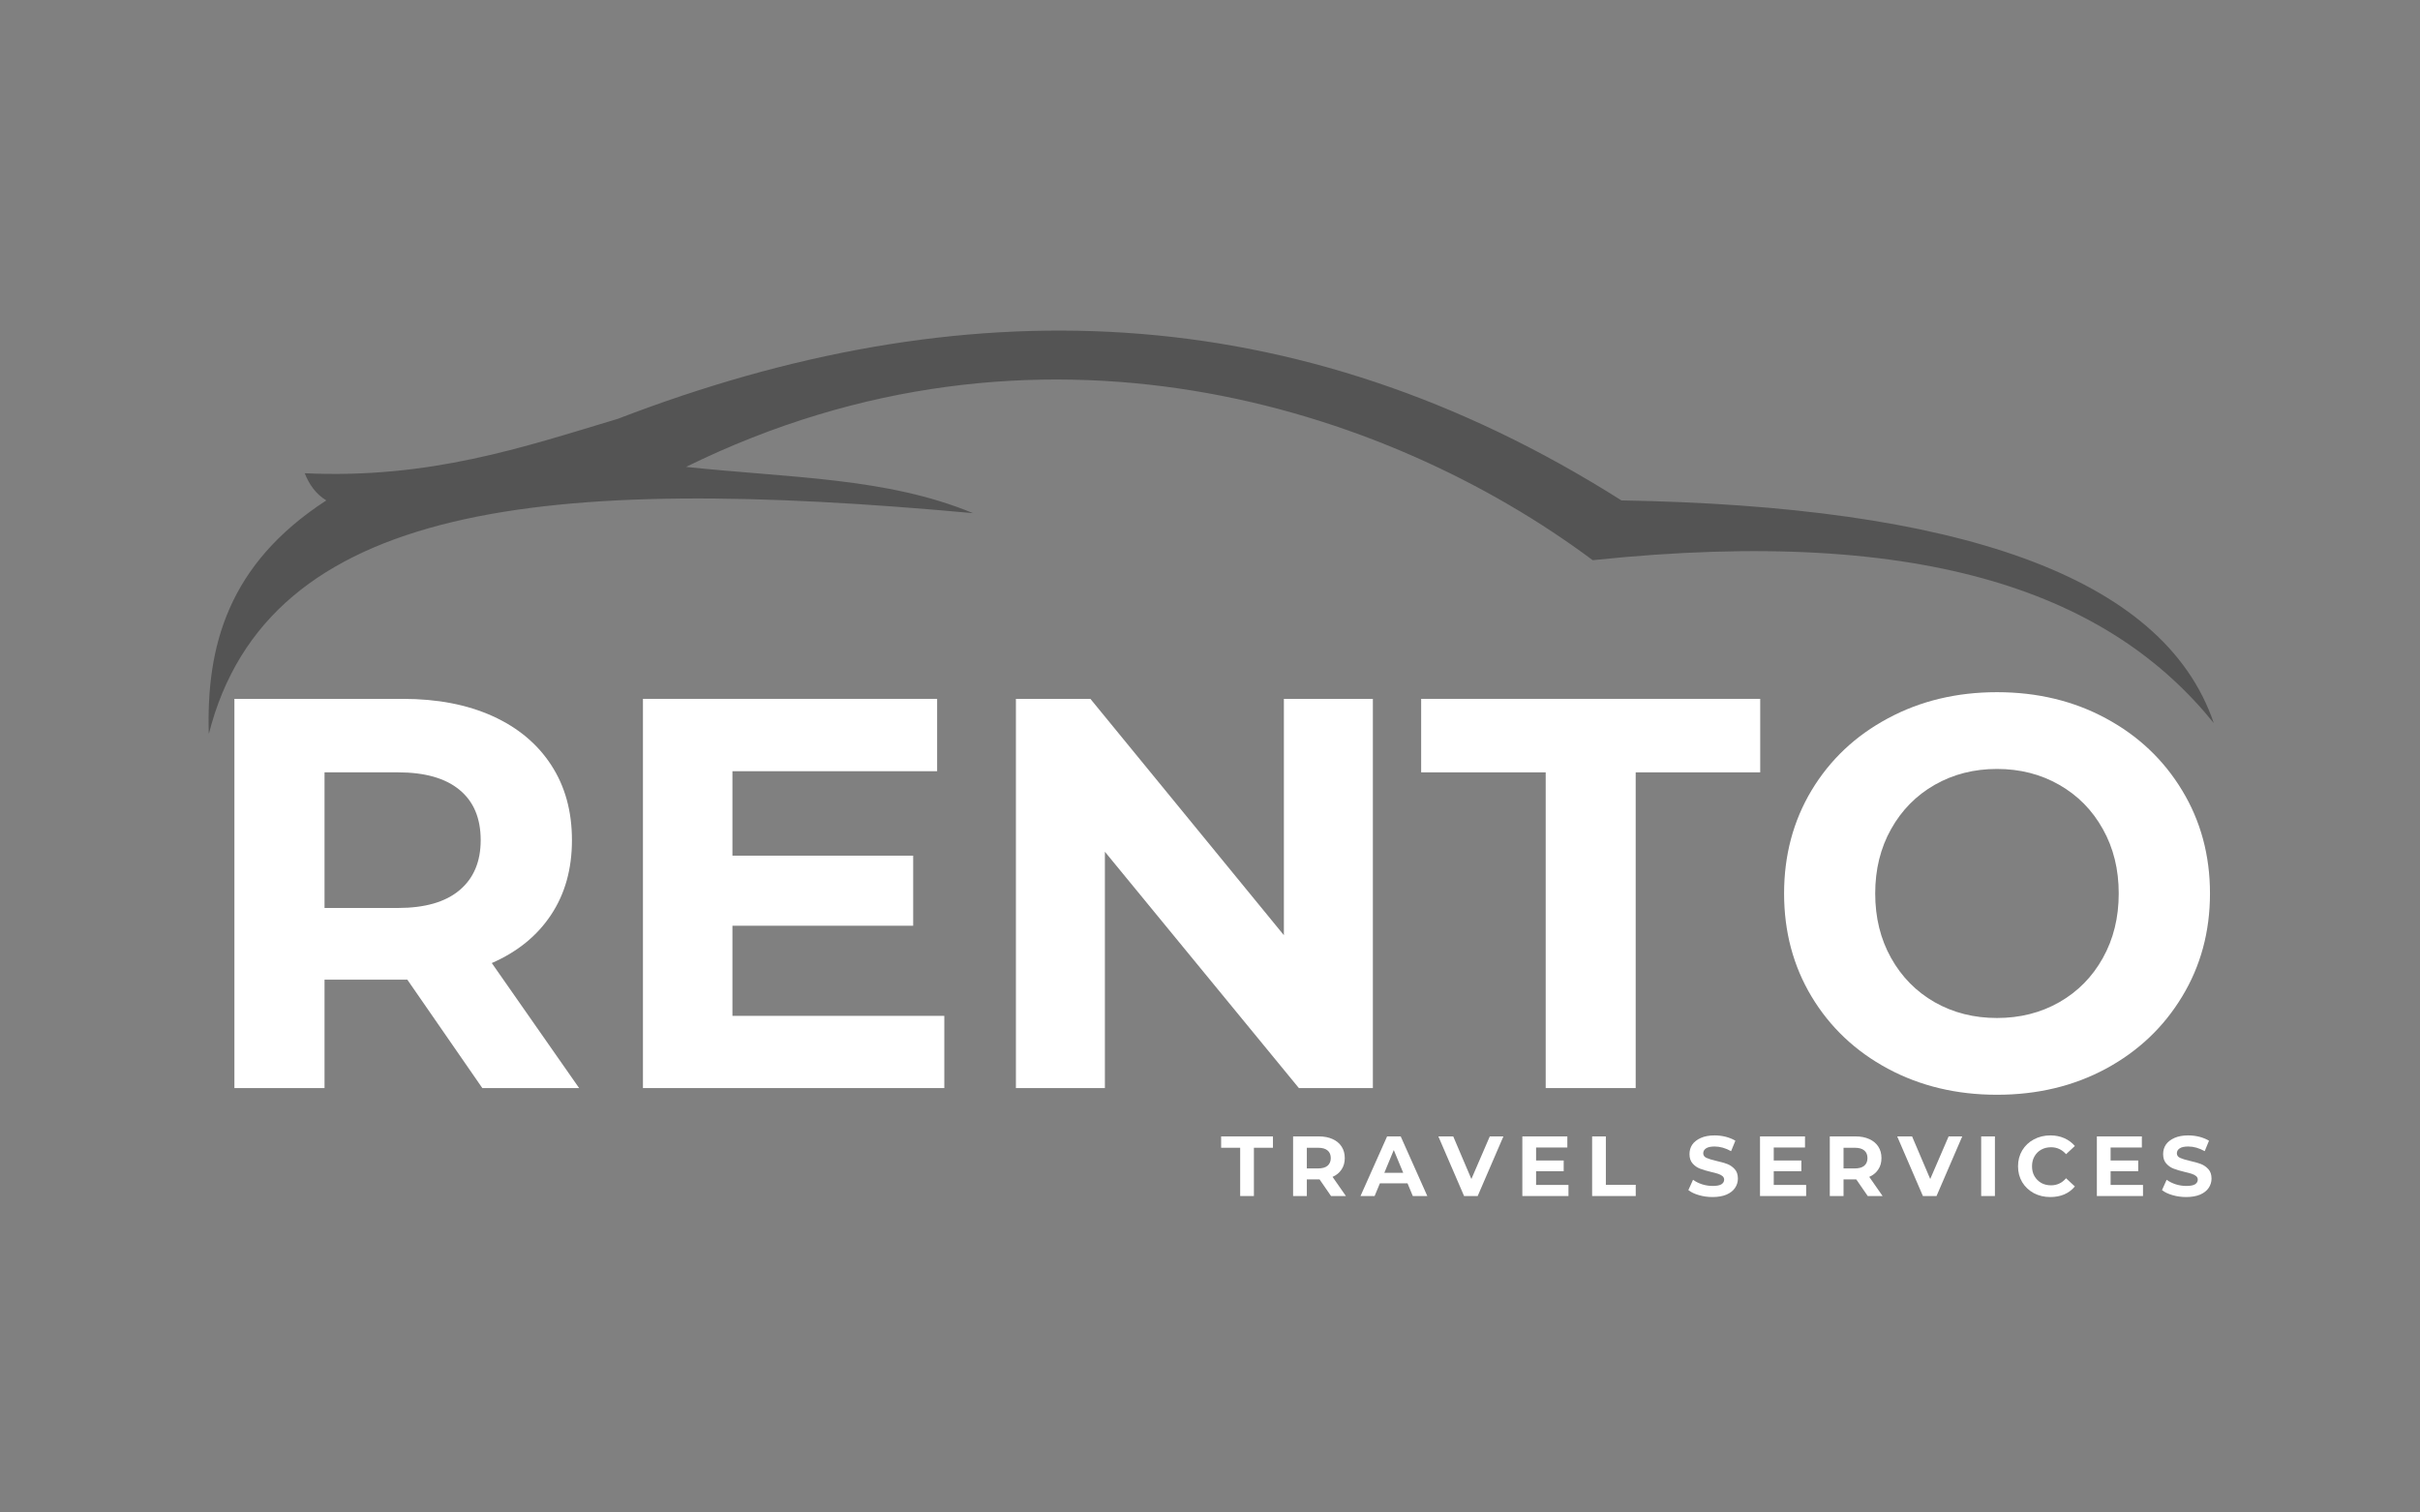 <svg xmlns="http://www.w3.org/2000/svg" xmlns:xlink="http://www.w3.org/1999/xlink" width="400" zoomAndPan="magnify" viewBox="0 0 300 187.5" height="250" preserveAspectRatio="xMidYMid meet" version="1.0"><rect x="0" y="0" width="300" height="187.5" fill="#808080" stroke="none"/><defs><g/><clipPath id="ce7c95041b"><path d="M 0.898 27 L 254.863 27 L 254.863 112.473 L 0.898 112.473 Z M 0.898 27 " clip-rule="nonzero"/></clipPath><clipPath id="06df4cd782"><rect x="0" width="255" y="0" height="86"/></clipPath><clipPath id="a32724335b"><path d="M 128 98 L 254.863 98 L 254.863 112 L 128 112 Z M 128 98 " clip-rule="nonzero"/></clipPath><clipPath id="1e0dfa81cd"><rect x="0" width="127" y="0" height="14"/></clipPath><clipPath id="e948461d46"><path d="M 3.555 0.93 L 252.512 0.93 L 252.512 50.902 L 3.555 50.902 Z M 3.555 0.93 " clip-rule="nonzero"/></clipPath><clipPath id="e419d7e346"><rect x="0" width="255" y="0" height="113"/></clipPath></defs><g transform="matrix(1, 0, 0, 1, 22, 40)"><g clip-path="url(#e419d7e346)"><g clip-path="url(#ce7c95041b)"><g transform="matrix(1, 0, 0, 1, -0, 27)"><g clip-path="url(#06df4cd782)"><g fill="#ffffff" fill-opacity="1"><g transform="translate(1.34, 67.887)"><g><path d="M 36.453 0 L 27.156 -13.438 L 16.891 -13.438 L 16.891 0 L 5.719 0 L 5.719 -48.25 L 26.609 -48.25 C 30.879 -48.25 34.586 -47.535 37.734 -46.109 C 40.879 -44.68 43.301 -42.656 45 -40.031 C 46.707 -37.414 47.562 -34.316 47.562 -30.734 C 47.562 -27.148 46.695 -24.062 44.969 -21.469 C 43.25 -18.875 40.801 -16.883 37.625 -15.5 L 48.453 0 Z M 36.25 -30.734 C 36.25 -33.453 35.375 -35.531 33.625 -36.969 C 31.883 -38.414 29.336 -39.141 25.984 -39.141 L 16.891 -39.141 L 16.891 -22.328 L 25.984 -22.328 C 29.336 -22.328 31.883 -23.062 33.625 -24.531 C 35.375 -26 36.25 -28.066 36.25 -30.734 Z M 36.25 -30.734 "/></g></g></g><g fill="#ffffff" fill-opacity="1"><g transform="translate(51.985, 67.887)"><g><path d="M 43.078 -8.953 L 43.078 0 L 5.719 0 L 5.719 -48.25 L 42.188 -48.25 L 42.188 -39.281 L 16.812 -39.281 L 16.812 -28.812 L 39.219 -28.812 L 39.219 -20.125 L 16.812 -20.125 L 16.812 -8.953 Z M 43.078 -8.953 "/></g></g></g><g fill="#ffffff" fill-opacity="1"><g transform="translate(98.221, 67.887)"><g><path d="M 49.969 -48.25 L 49.969 0 L 40.797 0 L 16.75 -29.297 L 16.75 0 L 5.719 0 L 5.719 -48.25 L 14.953 -48.25 L 38.938 -18.953 L 38.938 -48.25 Z M 49.969 -48.25 "/></g></g></g><g fill="#ffffff" fill-opacity="1"><g transform="translate(153.896, 67.887)"><g><path d="M 15.719 -39.141 L 0.281 -39.141 L 0.281 -48.25 L 42.312 -48.25 L 42.312 -39.141 L 26.875 -39.141 L 26.875 0 L 15.719 0 Z M 15.719 -39.141 "/></g></g></g><g fill="#ffffff" fill-opacity="1"><g transform="translate(196.48, 67.887)"><g><path d="M 29.078 0.828 C 24.078 0.828 19.566 -0.25 15.547 -2.406 C 11.523 -4.57 8.375 -7.551 6.094 -11.344 C 3.82 -15.133 2.688 -19.395 2.688 -24.125 C 2.688 -28.852 3.82 -33.113 6.094 -36.906 C 8.375 -40.695 11.523 -43.672 15.547 -45.828 C 19.566 -47.992 24.078 -49.078 29.078 -49.078 C 34.086 -49.078 38.594 -47.992 42.594 -45.828 C 46.594 -43.672 49.738 -40.695 52.031 -36.906 C 54.332 -33.113 55.484 -28.852 55.484 -24.125 C 55.484 -19.395 54.332 -15.133 52.031 -11.344 C 49.738 -7.551 46.594 -4.57 42.594 -2.406 C 38.594 -0.25 34.086 0.828 29.078 0.828 Z M 29.078 -8.688 C 31.93 -8.688 34.504 -9.336 36.797 -10.641 C 39.098 -11.953 40.898 -13.781 42.203 -16.125 C 43.516 -18.469 44.172 -21.133 44.172 -24.125 C 44.172 -27.113 43.516 -29.773 42.203 -32.109 C 40.898 -34.453 39.098 -36.281 36.797 -37.594 C 34.504 -38.906 31.93 -39.562 29.078 -39.562 C 26.234 -39.562 23.66 -38.906 21.359 -37.594 C 19.066 -36.281 17.266 -34.453 15.953 -32.109 C 14.641 -29.773 13.984 -27.113 13.984 -24.125 C 13.984 -21.133 14.641 -18.469 15.953 -16.125 C 17.266 -13.781 19.066 -11.953 21.359 -10.641 C 23.66 -9.336 26.234 -8.688 29.078 -8.688 Z M 29.078 -8.688 "/></g></g></g></g></g></g><g clip-path="url(#a32724335b)"><g transform="matrix(1, 0, 0, 1, 128, 98)"><g clip-path="url(#1e0dfa81cd)"><g fill="#ffffff" fill-opacity="1"><g transform="translate(1.334, 10.27)"><g><path d="M 2.406 -5.984 L 0.047 -5.984 L 0.047 -7.391 L 6.469 -7.391 L 6.469 -5.984 L 4.109 -5.984 L 4.109 0 L 2.406 0 Z M 2.406 -5.984 "/></g></g></g><g fill="#ffffff" fill-opacity="1"><g transform="translate(9.426, 10.27)"><g><path d="M 5.578 0 L 4.156 -2.062 L 2.578 -2.062 L 2.578 0 L 0.875 0 L 0.875 -7.391 L 4.078 -7.391 C 4.723 -7.391 5.285 -7.281 5.766 -7.062 C 6.254 -6.844 6.629 -6.531 6.891 -6.125 C 7.148 -5.727 7.281 -5.254 7.281 -4.703 C 7.281 -4.148 7.145 -3.676 6.875 -3.281 C 6.613 -2.883 6.242 -2.582 5.766 -2.375 L 7.422 0 Z M 5.547 -4.703 C 5.547 -5.117 5.41 -5.438 5.141 -5.656 C 4.879 -5.875 4.488 -5.984 3.969 -5.984 L 2.578 -5.984 L 2.578 -3.422 L 3.969 -3.422 C 4.488 -3.422 4.879 -3.531 5.141 -3.75 C 5.41 -3.977 5.547 -4.297 5.547 -4.703 Z M 5.547 -4.703 "/></g></g></g><g fill="#ffffff" fill-opacity="1"><g transform="translate(18.751, 10.27)"><g><path d="M 5.734 -1.578 L 2.312 -1.578 L 1.656 0 L -0.094 0 L 3.203 -7.391 L 4.891 -7.391 L 8.188 0 L 6.391 0 Z M 5.203 -2.875 L 4.031 -5.703 L 2.859 -2.875 Z M 5.203 -2.875 "/></g></g></g><g fill="#ffffff" fill-opacity="1"><g transform="translate(28.403, 10.27)"><g><path d="M 7.969 -7.391 L 4.781 0 L 3.094 0 L -0.094 -7.391 L 1.75 -7.391 L 4 -2.109 L 6.281 -7.391 Z M 7.969 -7.391 "/></g></g></g><g fill="#ffffff" fill-opacity="1"><g transform="translate(37.845, 10.27)"><g><path d="M 6.594 -1.375 L 6.594 0 L 0.875 0 L 0.875 -7.391 L 6.453 -7.391 L 6.453 -6.016 L 2.578 -6.016 L 2.578 -4.406 L 6 -4.406 L 6 -3.078 L 2.578 -3.078 L 2.578 -1.375 Z M 6.594 -1.375 "/></g></g></g><g fill="#ffffff" fill-opacity="1"><g transform="translate(46.496, 10.27)"><g><path d="M 0.875 -7.391 L 2.578 -7.391 L 2.578 -1.391 L 6.281 -1.391 L 6.281 0 L 0.875 0 Z M 0.875 -7.391 "/></g></g></g><g fill="#ffffff" fill-opacity="1"><g transform="translate(54.441, 10.27)"><g/></g></g><g fill="#ffffff" fill-opacity="1"><g transform="translate(59.004, 10.27)"><g><path d="M 3.297 0.125 C 2.711 0.125 2.148 0.047 1.609 -0.109 C 1.066 -0.266 0.629 -0.473 0.297 -0.734 L 0.875 -2.016 C 1.188 -1.785 1.562 -1.598 2 -1.453 C 2.438 -1.316 2.875 -1.25 3.312 -1.25 C 3.801 -1.25 4.16 -1.316 4.391 -1.453 C 4.617 -1.598 4.734 -1.789 4.734 -2.031 C 4.734 -2.207 4.664 -2.352 4.531 -2.469 C 4.395 -2.582 4.219 -2.676 4 -2.75 C 3.789 -2.82 3.5 -2.898 3.125 -2.984 C 2.562 -3.117 2.102 -3.254 1.75 -3.391 C 1.395 -3.523 1.086 -3.738 0.828 -4.031 C 0.566 -4.32 0.438 -4.711 0.438 -5.203 C 0.438 -5.641 0.551 -6.031 0.781 -6.375 C 1.02 -6.719 1.375 -6.992 1.844 -7.203 C 2.312 -7.41 2.879 -7.516 3.547 -7.516 C 4.023 -7.516 4.488 -7.457 4.938 -7.344 C 5.383 -7.227 5.781 -7.066 6.125 -6.859 L 5.594 -5.562 C 4.906 -5.945 4.223 -6.141 3.547 -6.141 C 3.066 -6.141 2.711 -6.062 2.484 -5.906 C 2.254 -5.75 2.141 -5.547 2.141 -5.297 C 2.141 -5.047 2.27 -4.859 2.531 -4.734 C 2.801 -4.609 3.207 -4.484 3.75 -4.359 C 4.312 -4.234 4.77 -4.102 5.125 -3.969 C 5.477 -3.832 5.785 -3.617 6.047 -3.328 C 6.305 -3.047 6.438 -2.656 6.438 -2.156 C 6.438 -1.738 6.316 -1.352 6.078 -1 C 5.848 -0.656 5.492 -0.379 5.016 -0.172 C 4.547 0.023 3.973 0.125 3.297 0.125 Z M 3.297 0.125 "/></g></g></g><g fill="#ffffff" fill-opacity="1"><g transform="translate(67.308, 10.27)"><g><path d="M 6.594 -1.375 L 6.594 0 L 0.875 0 L 0.875 -7.391 L 6.453 -7.391 L 6.453 -6.016 L 2.578 -6.016 L 2.578 -4.406 L 6 -4.406 L 6 -3.078 L 2.578 -3.078 L 2.578 -1.375 Z M 6.594 -1.375 "/></g></g></g><g fill="#ffffff" fill-opacity="1"><g transform="translate(75.959, 10.27)"><g><path d="M 5.578 0 L 4.156 -2.062 L 2.578 -2.062 L 2.578 0 L 0.875 0 L 0.875 -7.391 L 4.078 -7.391 C 4.723 -7.391 5.285 -7.281 5.766 -7.062 C 6.254 -6.844 6.629 -6.531 6.891 -6.125 C 7.148 -5.727 7.281 -5.254 7.281 -4.703 C 7.281 -4.148 7.145 -3.676 6.875 -3.281 C 6.613 -2.883 6.242 -2.582 5.766 -2.375 L 7.422 0 Z M 5.547 -4.703 C 5.547 -5.117 5.41 -5.438 5.141 -5.656 C 4.879 -5.875 4.488 -5.984 3.969 -5.984 L 2.578 -5.984 L 2.578 -3.422 L 3.969 -3.422 C 4.488 -3.422 4.879 -3.531 5.141 -3.75 C 5.41 -3.977 5.547 -4.297 5.547 -4.703 Z M 5.547 -4.703 "/></g></g></g><g fill="#ffffff" fill-opacity="1"><g transform="translate(85.284, 10.27)"><g><path d="M 7.969 -7.391 L 4.781 0 L 3.094 0 L -0.094 -7.391 L 1.75 -7.391 L 4 -2.109 L 6.281 -7.391 Z M 7.969 -7.391 "/></g></g></g><g fill="#ffffff" fill-opacity="1"><g transform="translate(94.725, 10.27)"><g><path d="M 0.875 -7.391 L 2.578 -7.391 L 2.578 0 L 0.875 0 Z M 0.875 -7.391 "/></g></g></g><g fill="#ffffff" fill-opacity="1"><g transform="translate(99.763, 10.27)"><g><path d="M 4.406 0.125 C 3.656 0.125 2.973 -0.035 2.359 -0.359 C 1.754 -0.691 1.273 -1.145 0.922 -1.719 C 0.578 -2.301 0.406 -2.957 0.406 -3.688 C 0.406 -4.414 0.578 -5.07 0.922 -5.656 C 1.273 -6.238 1.754 -6.691 2.359 -7.016 C 2.973 -7.348 3.66 -7.516 4.422 -7.516 C 5.055 -7.516 5.629 -7.398 6.141 -7.172 C 6.66 -6.941 7.098 -6.617 7.453 -6.203 L 6.359 -5.188 C 5.859 -5.758 5.238 -6.047 4.5 -6.047 C 4.039 -6.047 3.633 -5.945 3.281 -5.75 C 2.926 -5.551 2.645 -5.27 2.438 -4.906 C 2.238 -4.551 2.141 -4.145 2.141 -3.688 C 2.141 -3.227 2.238 -2.82 2.438 -2.469 C 2.645 -2.113 2.926 -1.832 3.281 -1.625 C 3.633 -1.426 4.039 -1.328 4.5 -1.328 C 5.238 -1.328 5.859 -1.617 6.359 -2.203 L 7.453 -1.188 C 7.098 -0.758 6.66 -0.43 6.141 -0.203 C 5.629 0.016 5.051 0.125 4.406 0.125 Z M 4.406 0.125 "/></g></g></g><g fill="#ffffff" fill-opacity="1"><g transform="translate(109.067, 10.27)"><g><path d="M 6.594 -1.375 L 6.594 0 L 0.875 0 L 0.875 -7.391 L 6.453 -7.391 L 6.453 -6.016 L 2.578 -6.016 L 2.578 -4.406 L 6 -4.406 L 6 -3.078 L 2.578 -3.078 L 2.578 -1.375 Z M 6.594 -1.375 "/></g></g></g><g fill="#ffffff" fill-opacity="1"><g transform="translate(117.718, 10.27)"><g><path d="M 3.297 0.125 C 2.711 0.125 2.148 0.047 1.609 -0.109 C 1.066 -0.266 0.629 -0.473 0.297 -0.734 L 0.875 -2.016 C 1.188 -1.785 1.562 -1.598 2 -1.453 C 2.438 -1.316 2.875 -1.25 3.312 -1.25 C 3.801 -1.25 4.16 -1.316 4.391 -1.453 C 4.617 -1.598 4.734 -1.789 4.734 -2.031 C 4.734 -2.207 4.664 -2.352 4.531 -2.469 C 4.395 -2.582 4.219 -2.676 4 -2.75 C 3.789 -2.82 3.5 -2.898 3.125 -2.984 C 2.562 -3.117 2.102 -3.254 1.75 -3.391 C 1.395 -3.523 1.086 -3.738 0.828 -4.031 C 0.566 -4.32 0.438 -4.711 0.438 -5.203 C 0.438 -5.641 0.551 -6.031 0.781 -6.375 C 1.02 -6.719 1.375 -6.992 1.844 -7.203 C 2.312 -7.41 2.879 -7.516 3.547 -7.516 C 4.023 -7.516 4.488 -7.457 4.938 -7.344 C 5.383 -7.227 5.781 -7.066 6.125 -6.859 L 5.594 -5.562 C 4.906 -5.945 4.223 -6.141 3.547 -6.141 C 3.066 -6.141 2.711 -6.062 2.484 -5.906 C 2.254 -5.75 2.141 -5.547 2.141 -5.297 C 2.141 -5.047 2.27 -4.859 2.531 -4.734 C 2.801 -4.609 3.207 -4.484 3.75 -4.359 C 4.312 -4.234 4.77 -4.102 5.125 -3.969 C 5.477 -3.832 5.785 -3.617 6.047 -3.328 C 6.305 -3.047 6.438 -2.656 6.438 -2.156 C 6.438 -1.738 6.316 -1.352 6.078 -1 C 5.848 -0.656 5.492 -0.379 5.016 -0.172 C 4.547 0.023 3.973 0.125 3.297 0.125 Z M 3.297 0.125 "/></g></g></g></g></g></g><g clip-path="url(#e948461d46)"><path fill="#545454" d="M 3.883 51.004 C 11.176 22.246 45.633 18.762 98.621 23.613 C 87.898 19.168 75.91 19.262 63.051 17.879 C 106.609 -3.547 149.746 10.273 175.441 29.445 C 217.402 25.039 239.809 33.988 252.434 49.637 C 246.18 31.234 220.328 22.746 179.004 22.035 C 138.504 -3.605 96.926 -4.375 54.621 11.91 C 42.781 15.473 31.293 19.379 15.777 18.668 C 16.316 20.031 17.145 21.246 18.453 22.035 C 6.27 29.945 3.555 40.109 3.883 51.004 Z M 3.883 51.004 " fill-opacity="1" fill-rule="evenodd"/></g></g></g></svg>